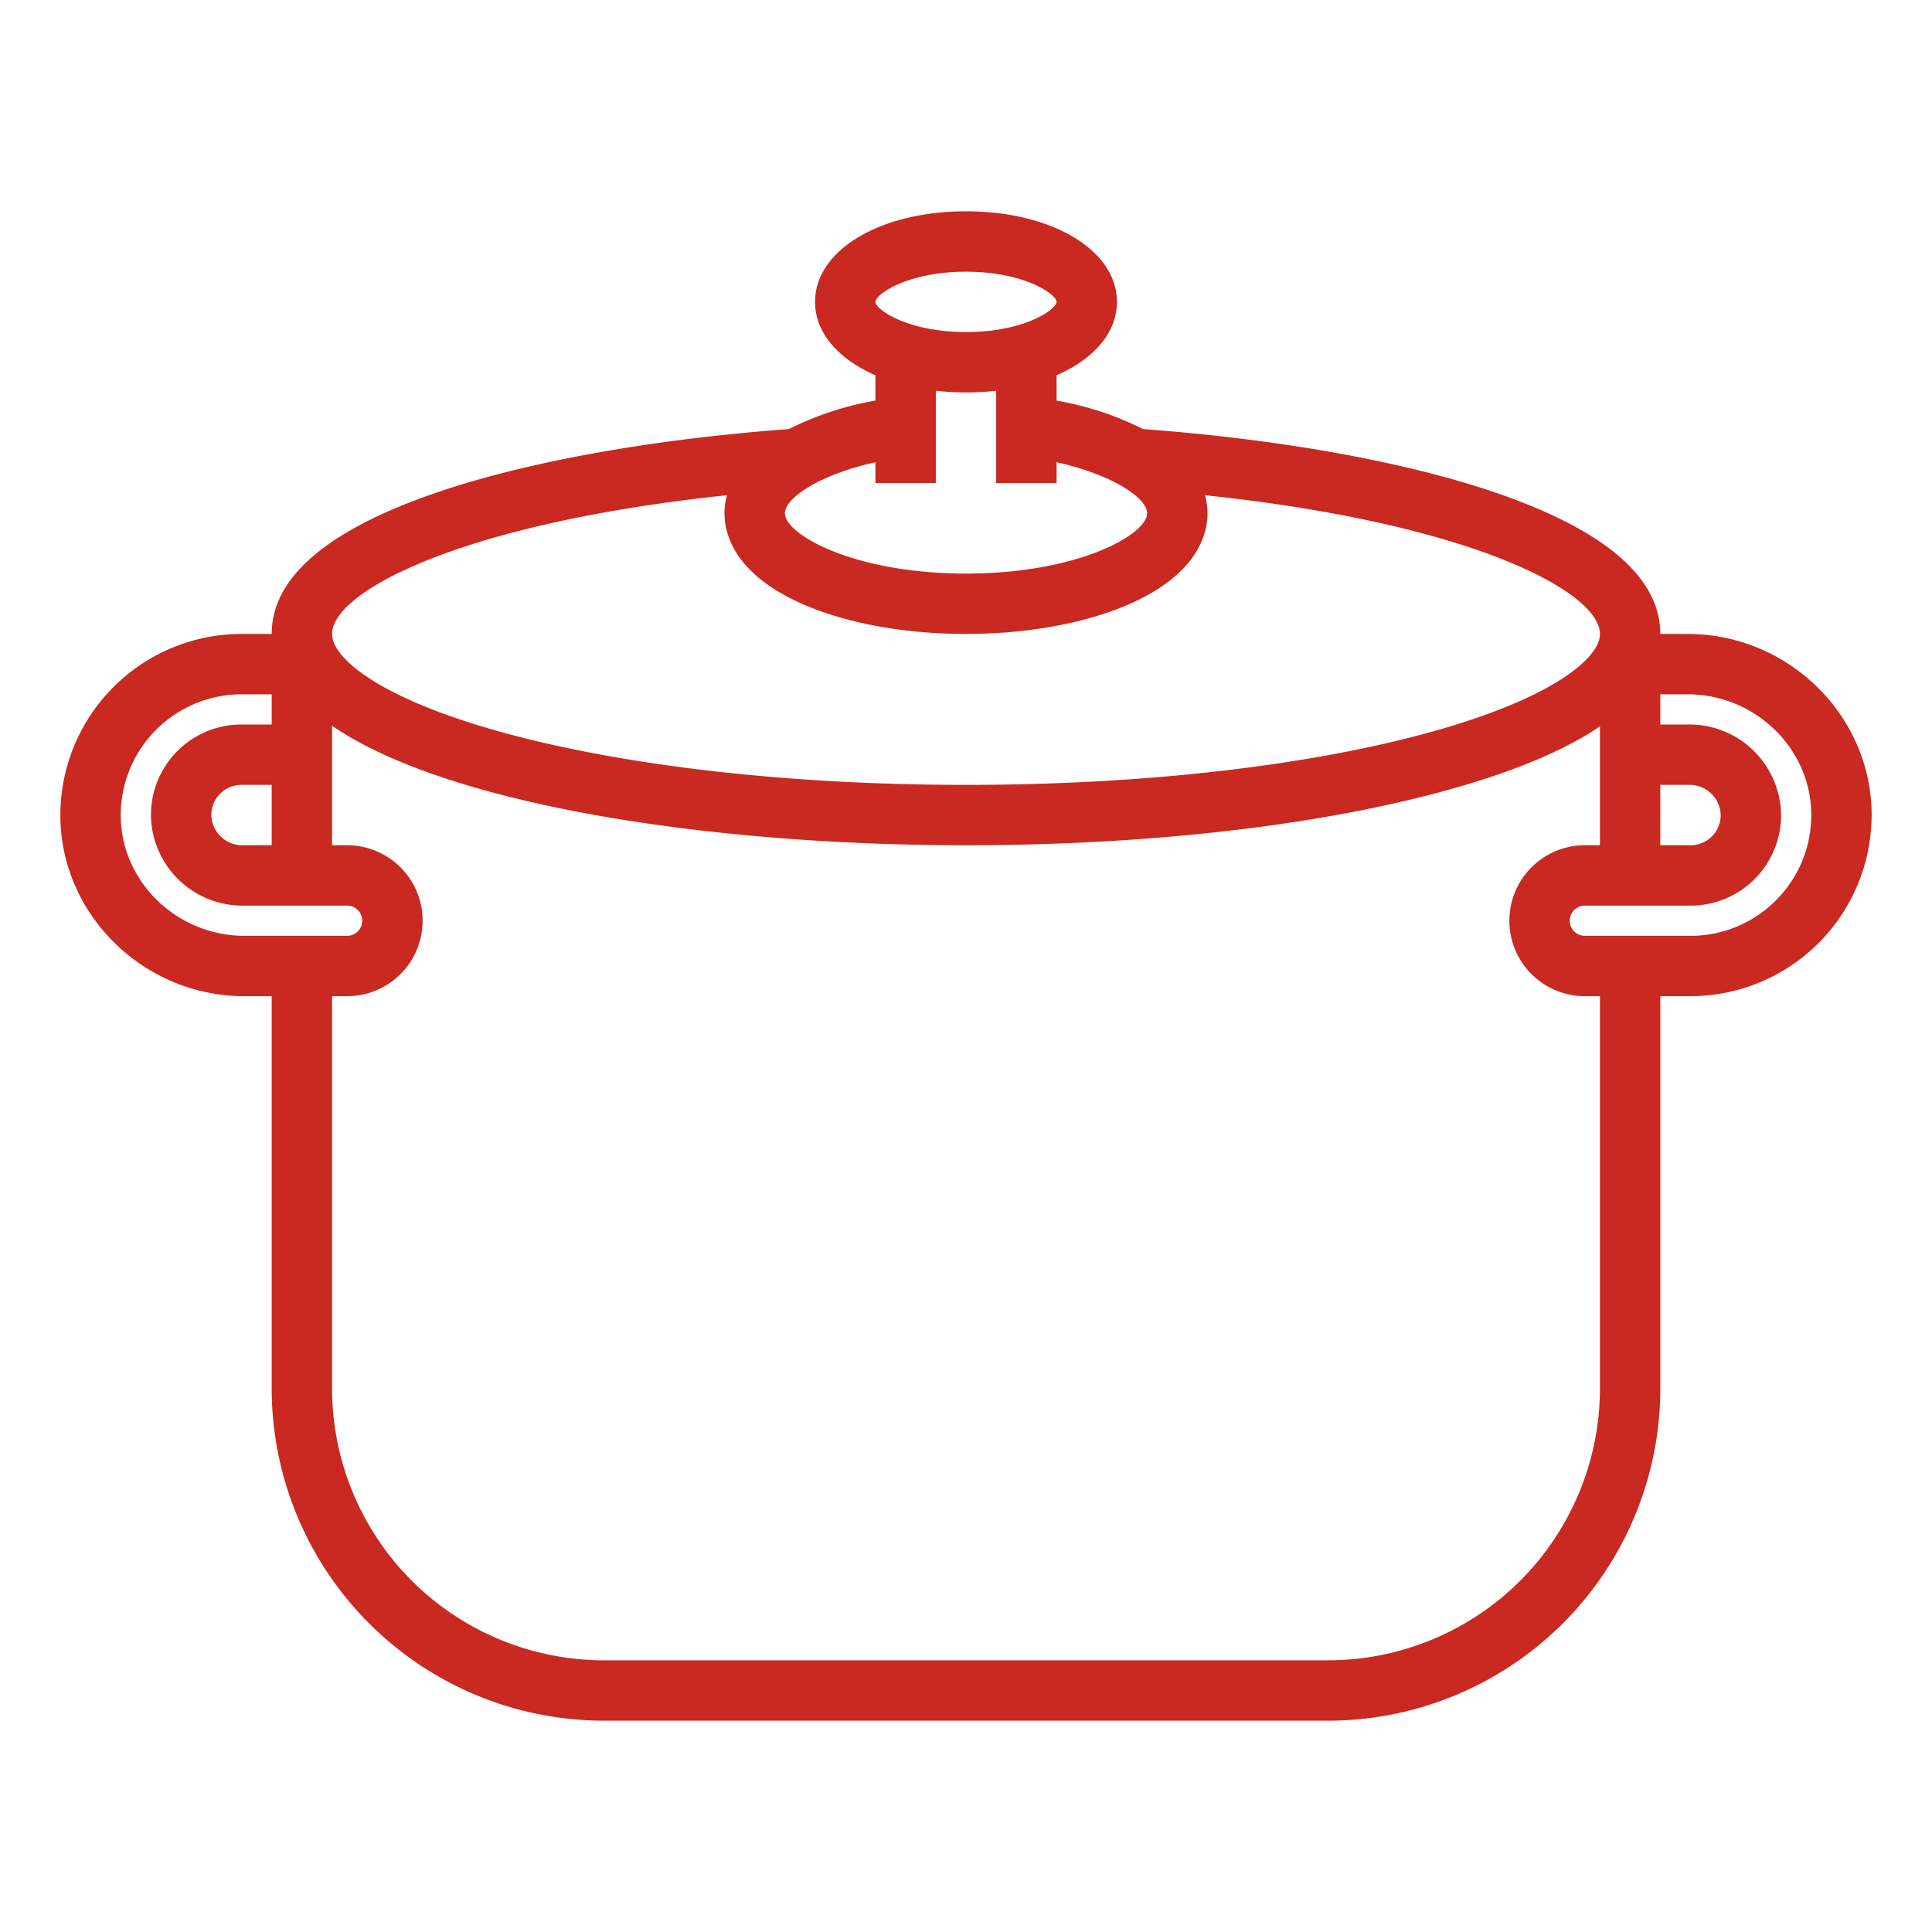 <?xml version="1.0" encoding="UTF-8"?> <svg xmlns="http://www.w3.org/2000/svg" viewBox="0 0 512 512" width="512px" height="512px"> <g> <g id="Out_line" data-name="Out line"> <path d="M447.251,168H440c0-14.752-14.355-27.236-42.668-37.106-23.959-8.353-57.433-14.44-94.398-17.183A82.201,82.201,0,0,0,280,106.167V99.458c9.836-4.288,16-11.269,16-19.458,0-13.683-17.196-24-40-24s-40,10.317-40,24c0,8.189,6.164,15.17,16,19.458v6.709a82.209,82.209,0,0,0-22.934,7.543c-36.965,2.743-70.438,8.83-94.398,17.183C86.355,140.764,72,153.248,72,168H64a48.039,48.039,0,0,0-47.987,49.142C16.618,242.979,38.481,264,64.749,264H72V368a88.1,88.1,0,0,0,88,88H352a88.1,88.1,0,0,0,88-88V264h8a48.039,48.039,0,0,0,47.987-49.142C495.382,189.021,473.519,168,447.251,168ZM440,208h7.59a8.235,8.235,0,0,1,8.409,7.936A7.976,7.976,0,0,1,448,224h-8ZM256,72c15.488,0,24,6.009,24,8s-8.512,8-24,8-24-6.009-24-8S240.512,72,256,72Zm-8,56V103.557a72.437,72.437,0,0,0,16,0V128h16v-5.499c15.539,3.471,24,9.737,24,13.499,0,5.641-18.224,16-48,16s-48-10.359-48-16c0-3.762,8.461-10.028,24-13.499V128Zm-55.361,3.239A18.373,18.373,0,0,0,192,136c0,5.682,2.761,16.396,21.25,24.321C224.801,165.273,239.983,168,256,168s31.199-2.727,42.75-7.679C317.239,152.396,320,141.682,320,136a18.373,18.373,0,0,0-.639-4.761C390.62,138.761,424,157,424,168c0,3.485-3.61,7.733-10.166,11.96-8.061,5.197-20.333,10.13-35.489,14.263C345.77,203.107,302.319,208,256,208s-89.77-4.893-122.345-13.777C118.499,190.09,106.227,185.157,98.166,179.96,91.61,175.733,88,171.485,88,168,88,157,121.38,138.761,192.639,131.239ZM64.41,224a8.235,8.235,0,0,1-8.409-7.934A7.976,7.976,0,0,1,64,208h8v16Zm-32.401-7.232A32.04,32.04,0,0,1,64,184h8v8H64a23.978,23.978,0,0,0-23.999,24.191A24.275,24.275,0,0,0,64.41,240H92a4,4,0,0,1,0,8H64.749C47.1,248,32.412,233.989,32.009,216.768ZM424,368a72.081,72.081,0,0,1-72,72H160a72.081,72.081,0,0,1-72-72V264h4a20,20,0,0,0,0-40H88V192.332C118.375,213.205,187.502,224,256,224c47.701,0,92.646-5.093,126.555-14.341Q409.629,202.275,424,192.496V224h-4a20,20,0,0,0,0,40h4Zm46.881-129.653A31.748,31.748,0,0,1,448,248H420a4,4,0,0,1,0-8h28a23.978,23.978,0,0,0,23.999-24.191A24.275,24.275,0,0,0,447.59,192H440v-8h7.251c17.649,0,32.337,14.011,32.74,31.232A31.76,31.76,0,0,1,470.881,238.347Z" data-original="#000000" class="active-path" data-old_color="#000000" fill="#C92920"></path> </g> </g> </svg> 